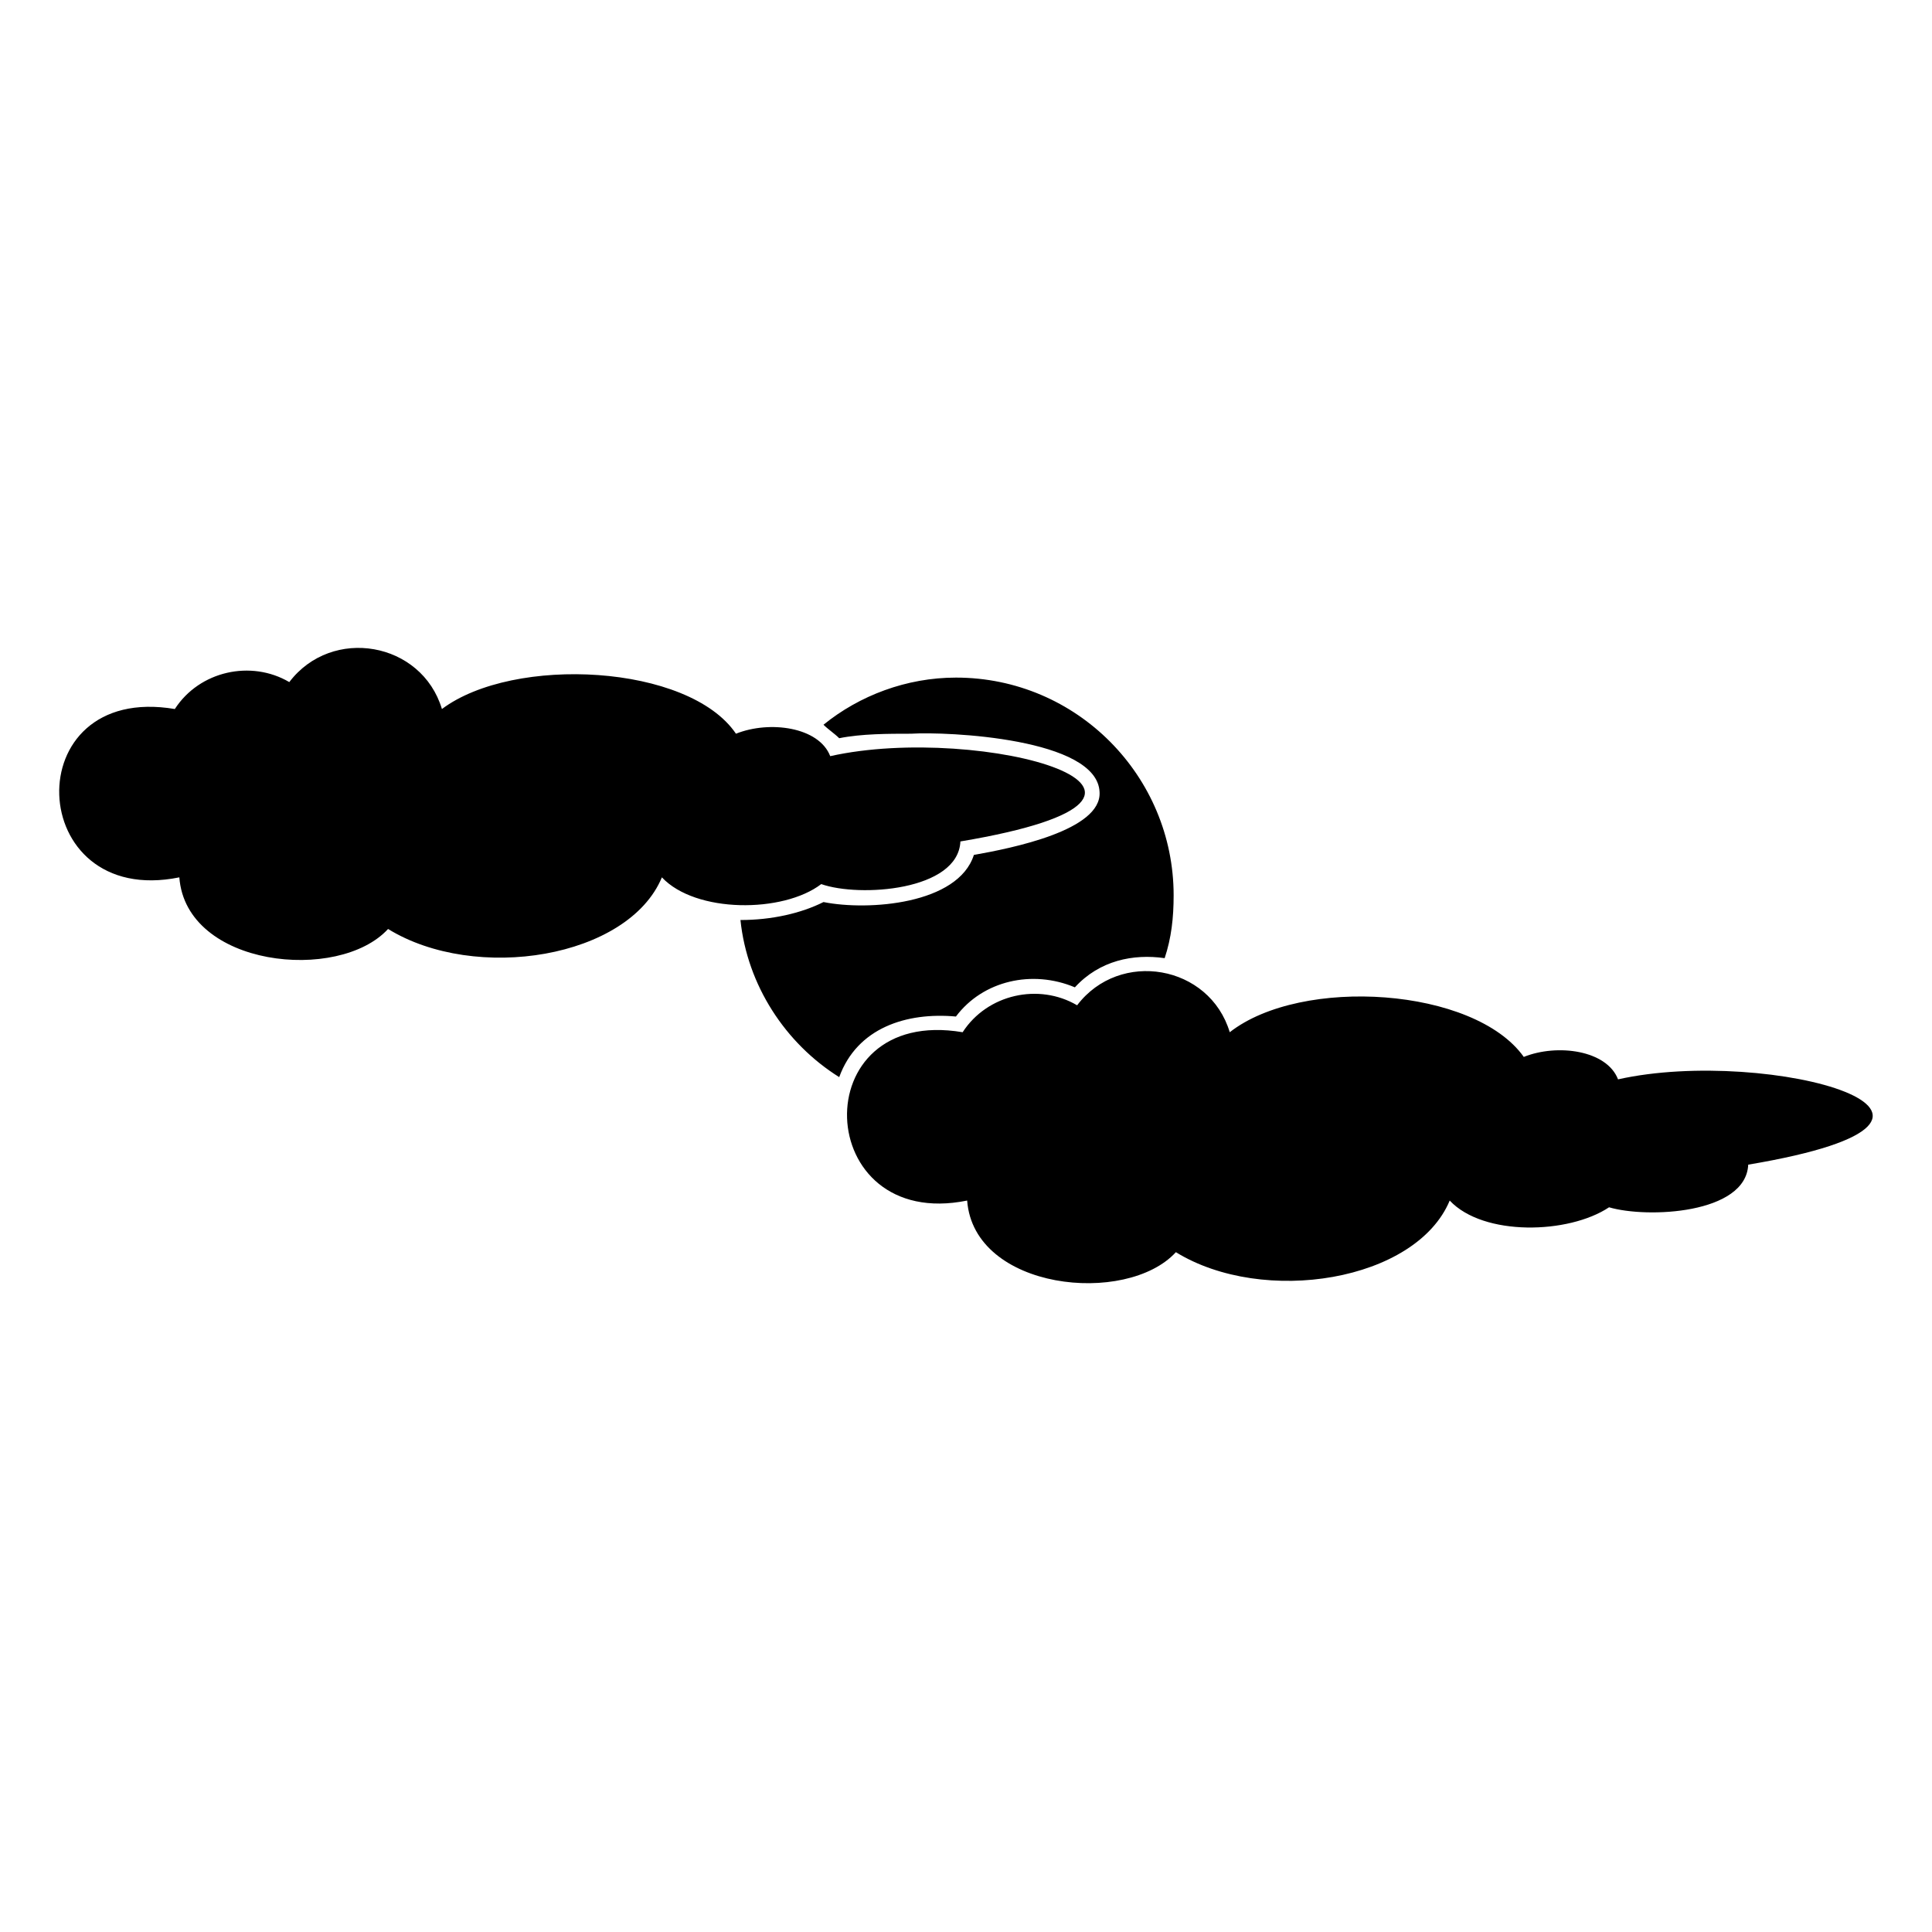 <?xml version="1.0" encoding="UTF-8"?>
<!-- The Best Svg Icon site in the world: iconSvg.co, Visit us! https://iconsvg.co -->
<svg fill="#000000" width="800px" height="800px" version="1.1" viewBox="144 144 512 512" xmlns="http://www.w3.org/2000/svg">
 <path d="m399.11 417.55c6.543-10.113 20.223-13.086 30.336-7.137 11.301-14.871 35.094-10.707 40.449 7.137 19.035-14.871 64.836-11.895 77.922 6.543 8.922-3.57 22.008-1.785 24.98 5.949 39.852-8.922 108.85 10.113 34.5 22.602-0.594 13.086-26.766 14.277-36.879 11.301-10.707 7.137-33.309 7.734-42.23-1.785-8.922 21.414-49.371 27.957-72.566 13.68-13.086 14.277-53.535 10.113-55.316-13.68-41.043 8.328-43.422-51.75-1.191-44.609zm-208.78-85.652c6.543-10.113 20.223-13.086 30.336-7.137 11.301-14.871 35.094-10.707 40.449 7.137 19.035-14.277 65.43-11.895 77.922 6.543 8.922-3.57 22.008-1.785 24.98 5.949 39.852-8.922 108.85 10.113 34.5 22.602-0.594 13.086-26.766 14.871-36.879 11.301-10.113 7.734-33.309 7.734-42.23-1.785-8.922 21.414-49.371 27.957-72.566 13.68-13.086 14.277-53.535 10.113-55.316-13.68-41.043 8.328-43.422-51.75-1.191-44.609zm207-8.328c32.121 0 57.695 26.172 57.695 57.695 0 5.949-0.594 11.301-2.379 16.656-8.328-1.191-17.25 0.594-23.793 7.734-11.301-4.758-24.387-1.785-31.523 7.734-13.086-1.191-26.172 2.973-30.93 16.059-14.277-8.922-24.387-24.387-26.172-41.637 8.328 0 16.059-1.785 22.008-4.758 11.895 2.379 35.688 0.594 39.852-12.492 10.113-1.785 33.906-6.543 33.309-16.656-0.594-14.277-40.449-16.059-49.965-15.465-5.949 0-13.086 0-19.035 1.191-1.191-1.191-2.973-2.379-4.164-3.57 9.516-7.734 22.008-12.492 35.094-12.492z" fill-rule="evenodd"/>
</svg>